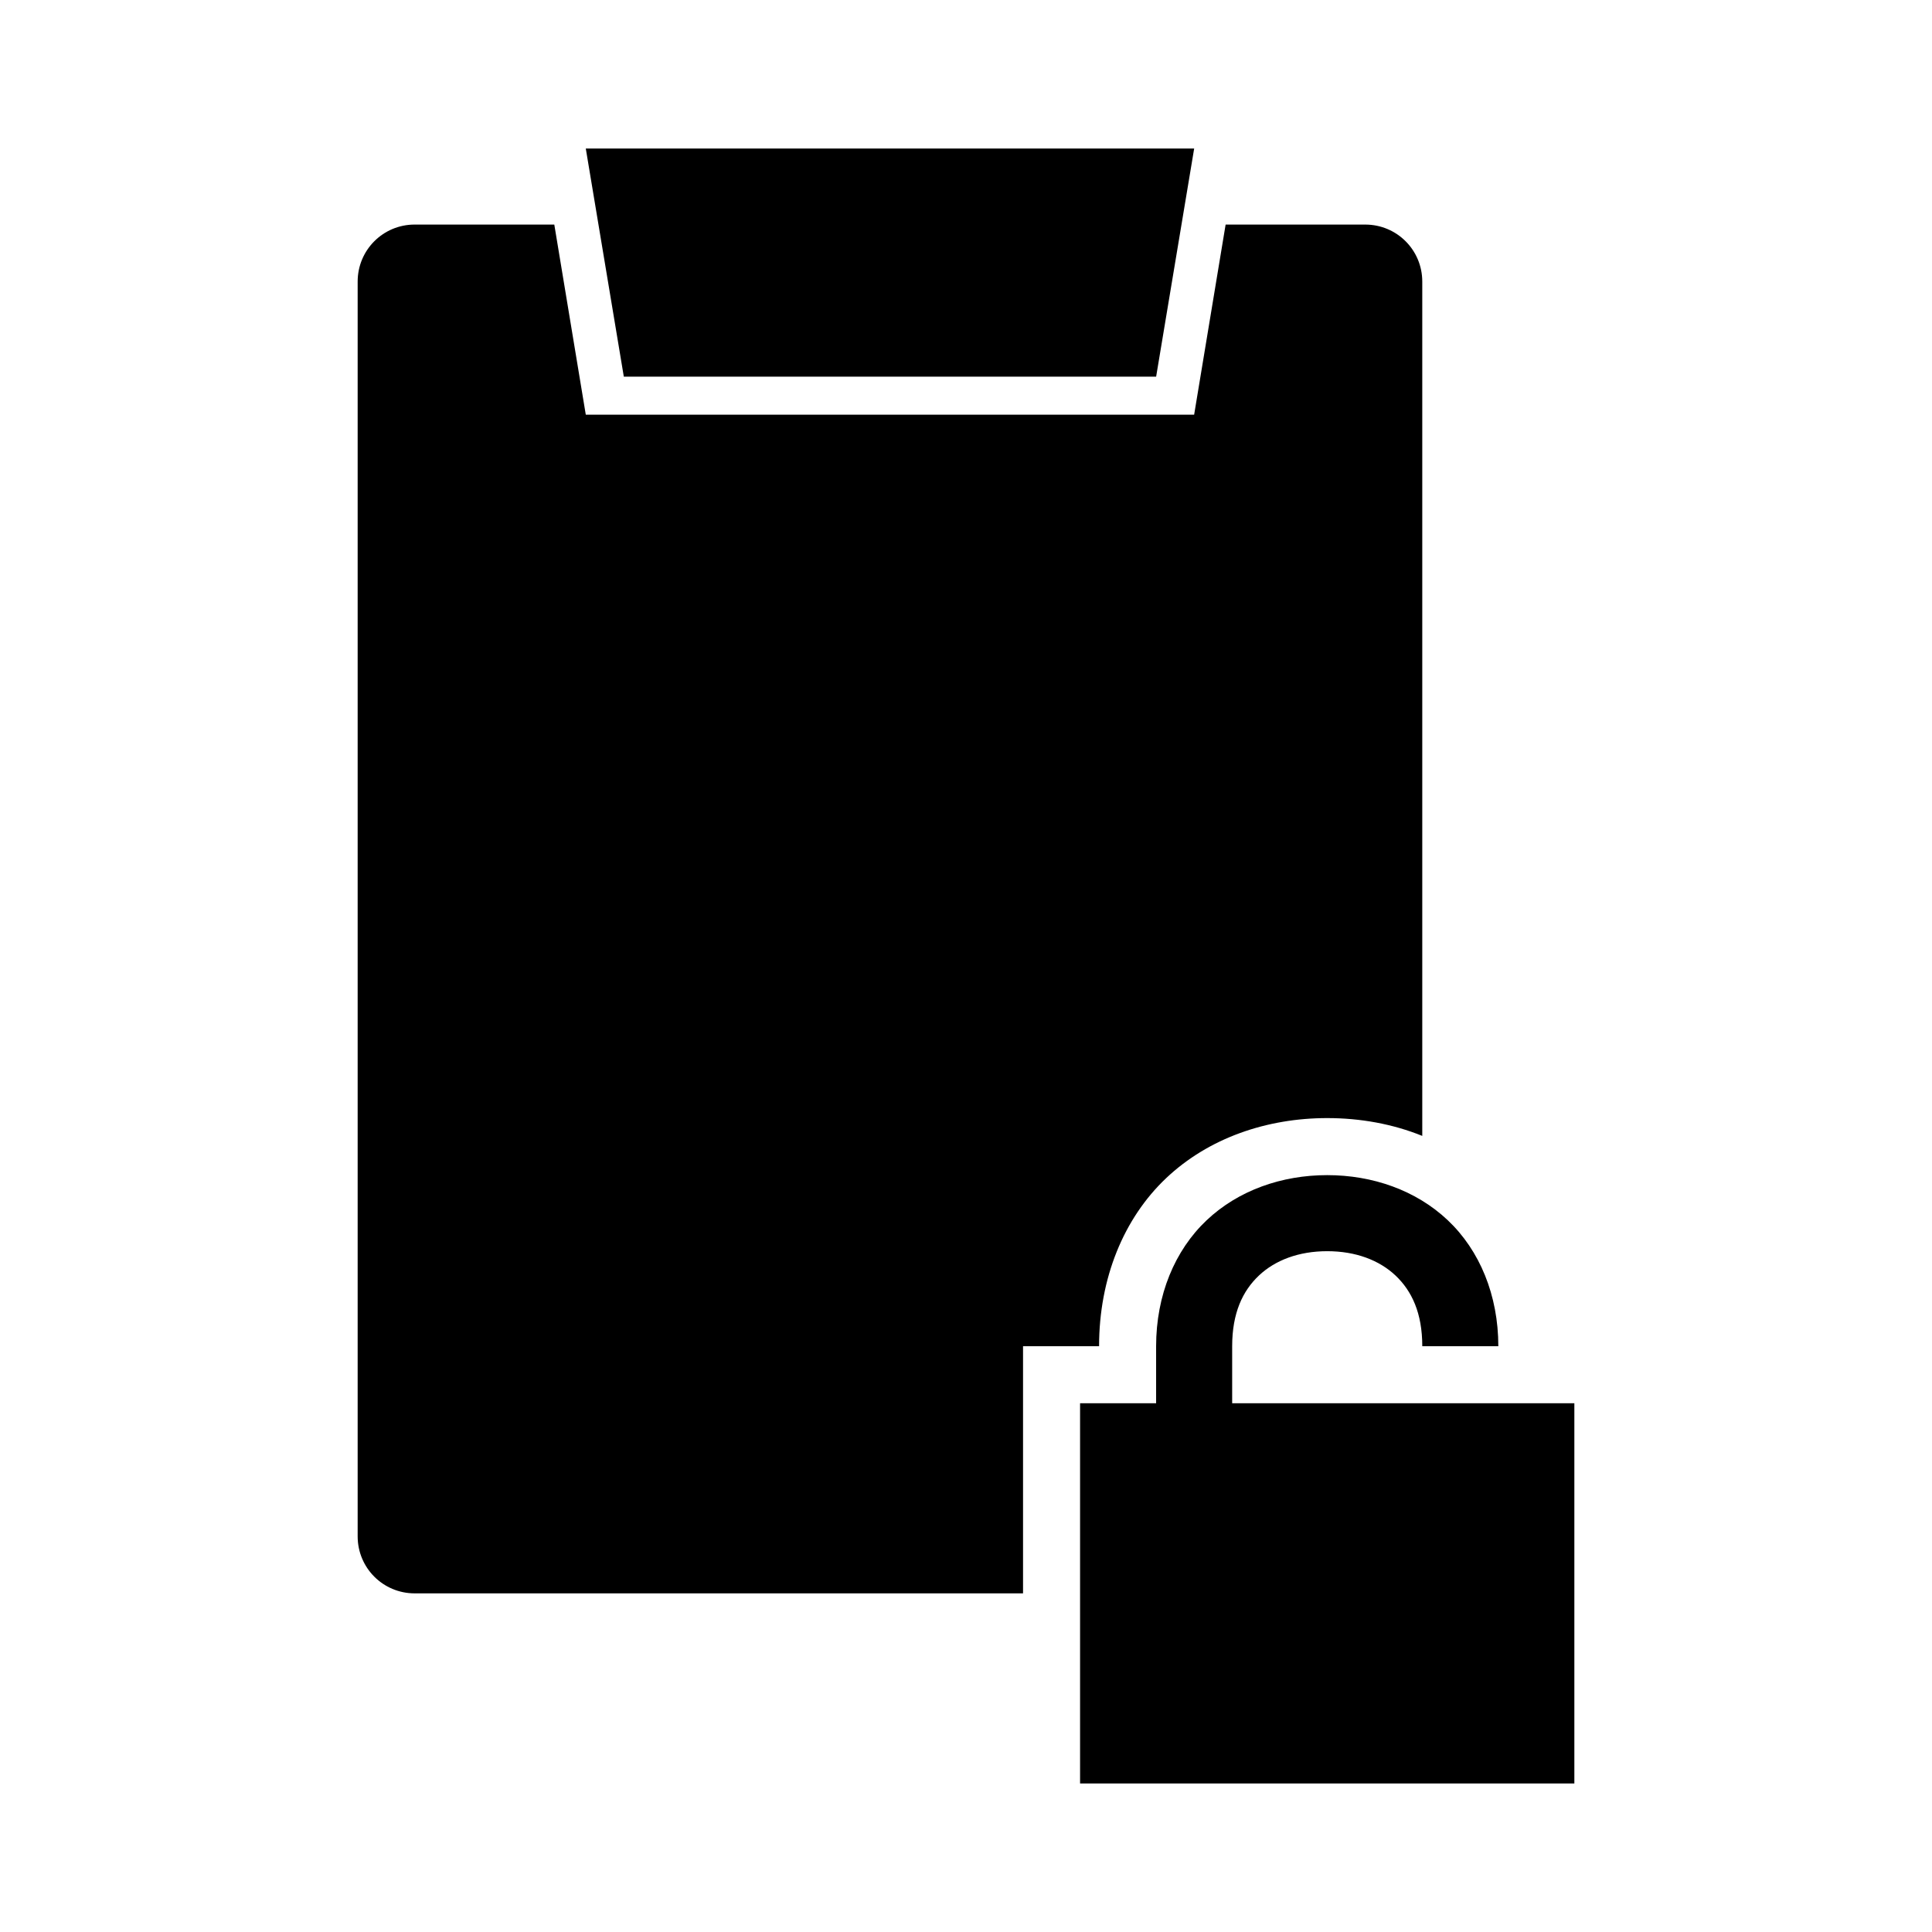 <?xml version="1.0" encoding="UTF-8"?>
<!-- Uploaded to: ICON Repo, www.iconrepo.com, Generator: ICON Repo Mixer Tools -->
<svg fill="#000000" width="800px" height="800px" version="1.1" viewBox="144 144 512 512" xmlns="http://www.w3.org/2000/svg">
 <path d="m299.24 183.36 10.078 60.457h141.07l10.078-60.457zm-45.344 20.152c-8.375 0-15.113 6.742-15.113 15.113v332.52c0 8.375 6.742 15.113 15.113 15.113h161.22v-65.496h20.152c0-18.039 6.543-33.922 17.789-44.555 11.25-10.633 26.676-15.902 42.668-15.902 8.754 0 17.367 1.551 25.191 4.723v-226.4c0-8.375-6.742-15.113-15.113-15.113h-37l-8.344 50.383h-161.22l-8.344-50.383zm241.83 251.91c-11.992 0-23.523 3.988-31.961 11.965-8.438 7.977-13.383 19.848-13.383 33.379v15.113h-20.152v100.76h130.99v-100.76h-90.684v-15.113c0-8.797 2.773-14.66 7.086-18.734s10.562-6.453 18.105-6.453c7.543 0 13.793 2.379 18.105 6.453 4.312 4.078 7.086 9.938 7.086 18.734h20.152c0-13.531-4.945-25.402-13.383-33.379-8.438-7.977-19.969-11.965-31.961-11.965z"/>
</svg>